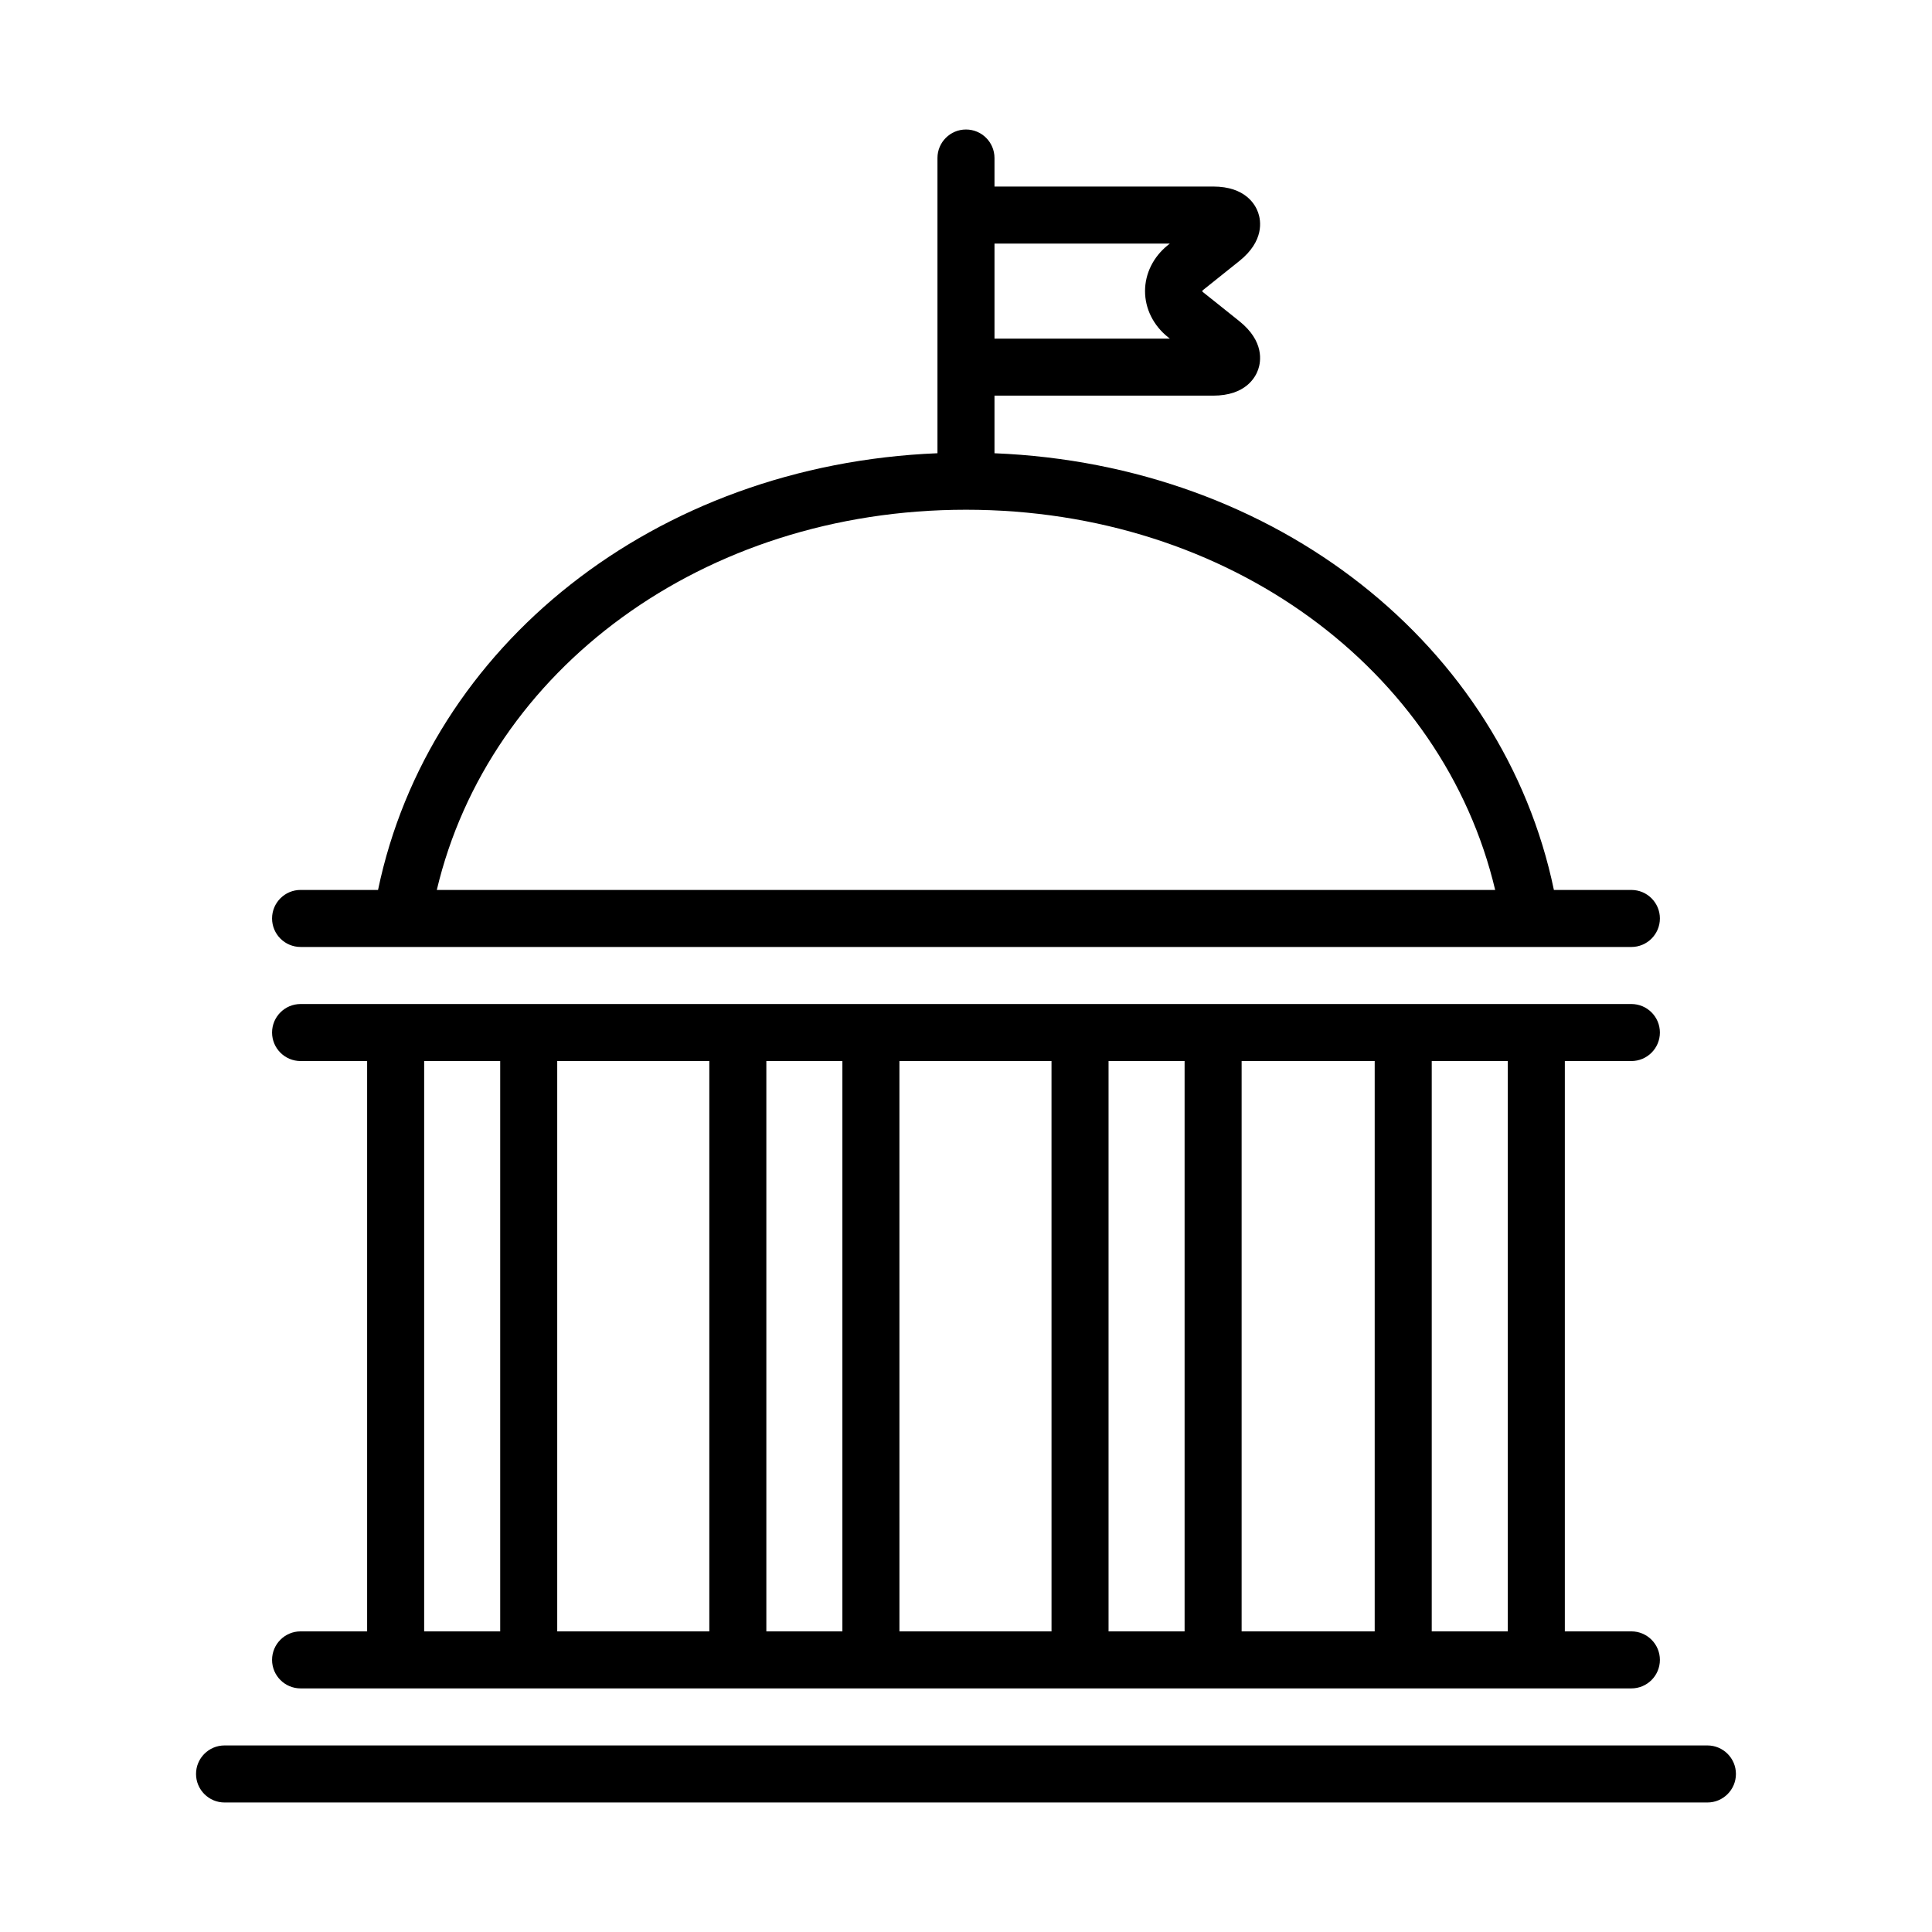<?xml version="1.0" encoding="UTF-8"?>
<!-- Uploaded to: SVG Repo, www.svgrepo.com, Generator: SVG Repo Mixer Tools -->
<svg fill="#000000" width="800px" height="800px" version="1.1" viewBox="144 144 512 512" xmlns="http://www.w3.org/2000/svg">
 <g>
  <path d="m223.66 394.96h352.67c4.172 0 7.559-3.387 7.559-7.559s-3.387-7.555-7.559-7.555h-20.531c-13.457-64.648-73.273-112.69-148.25-115.73v-15.266h57.938c8.586 0 11.211-4.828 11.934-6.902 0.727-2.074 1.703-7.481-5.008-12.855l-9.453-7.551c-0.25-0.203-0.359-0.352-0.398-0.371 0.039-0.07 0.145-0.223 0.395-0.418l9.461-7.562c6.707-5.367 5.734-10.777 5.004-12.852-0.727-2.082-3.348-6.906-11.934-6.906h-57.938v-7.559c0-4.172-3.383-7.555-7.555-7.555s-7.559 3.387-7.559 7.559v78.234c-74.973 3.043-134.8 51.082-148.25 115.73h-20.527c-4.172 0-7.559 3.387-7.559 7.559 0.004 4.168 3.387 7.555 7.559 7.555zm230.36-186.41-0.5 0.398c-3.863 3.09-6.074 7.535-6.074 12.195 0 4.66 2.211 9.109 6.082 12.203l0.492 0.395h-46.469v-25.191zm-54.023 70.535c69.832 0 126.43 42.496 140.24 100.76h-280.48c13.816-58.266 70.406-100.76 140.24-100.76z"/>
  <path d="m223.66 576.33c-4.172 0-7.559 3.387-7.559 7.559 0.004 4.168 3.387 7.555 7.559 7.555h352.67c4.172 0 7.559-3.387 7.559-7.559 0-4.168-3.387-7.555-7.559-7.555h-17.633v-151.14h17.633c4.172 0 7.559-3.387 7.559-7.559 0-4.168-3.387-7.555-7.559-7.555h-352.67c-4.172 0-7.559 3.387-7.559 7.559 0.004 4.172 3.387 7.555 7.559 7.555h17.633v151.14zm234.27 0h-20.152v-151.14h20.152zm15.113-151.14h35.266v151.14h-35.266zm-50.379 151.14h-40.305l-0.004-151.14h40.305zm-55.422 0h-20.152v-151.14h20.152zm-35.266 0h-40.305v-151.14h40.305zm211.6 0h-20.152v-151.14h20.152zm-287.17-151.14h20.152v151.14h-20.152z"/>
  <path d="m596.48 606.56h-392.97c-4.172 0-7.559 3.387-7.559 7.559 0.004 4.172 3.387 7.559 7.559 7.559h392.97c4.172 0 7.559-3.387 7.559-7.559 0-4.172-3.387-7.559-7.559-7.559z"/>
 </g>
</svg>